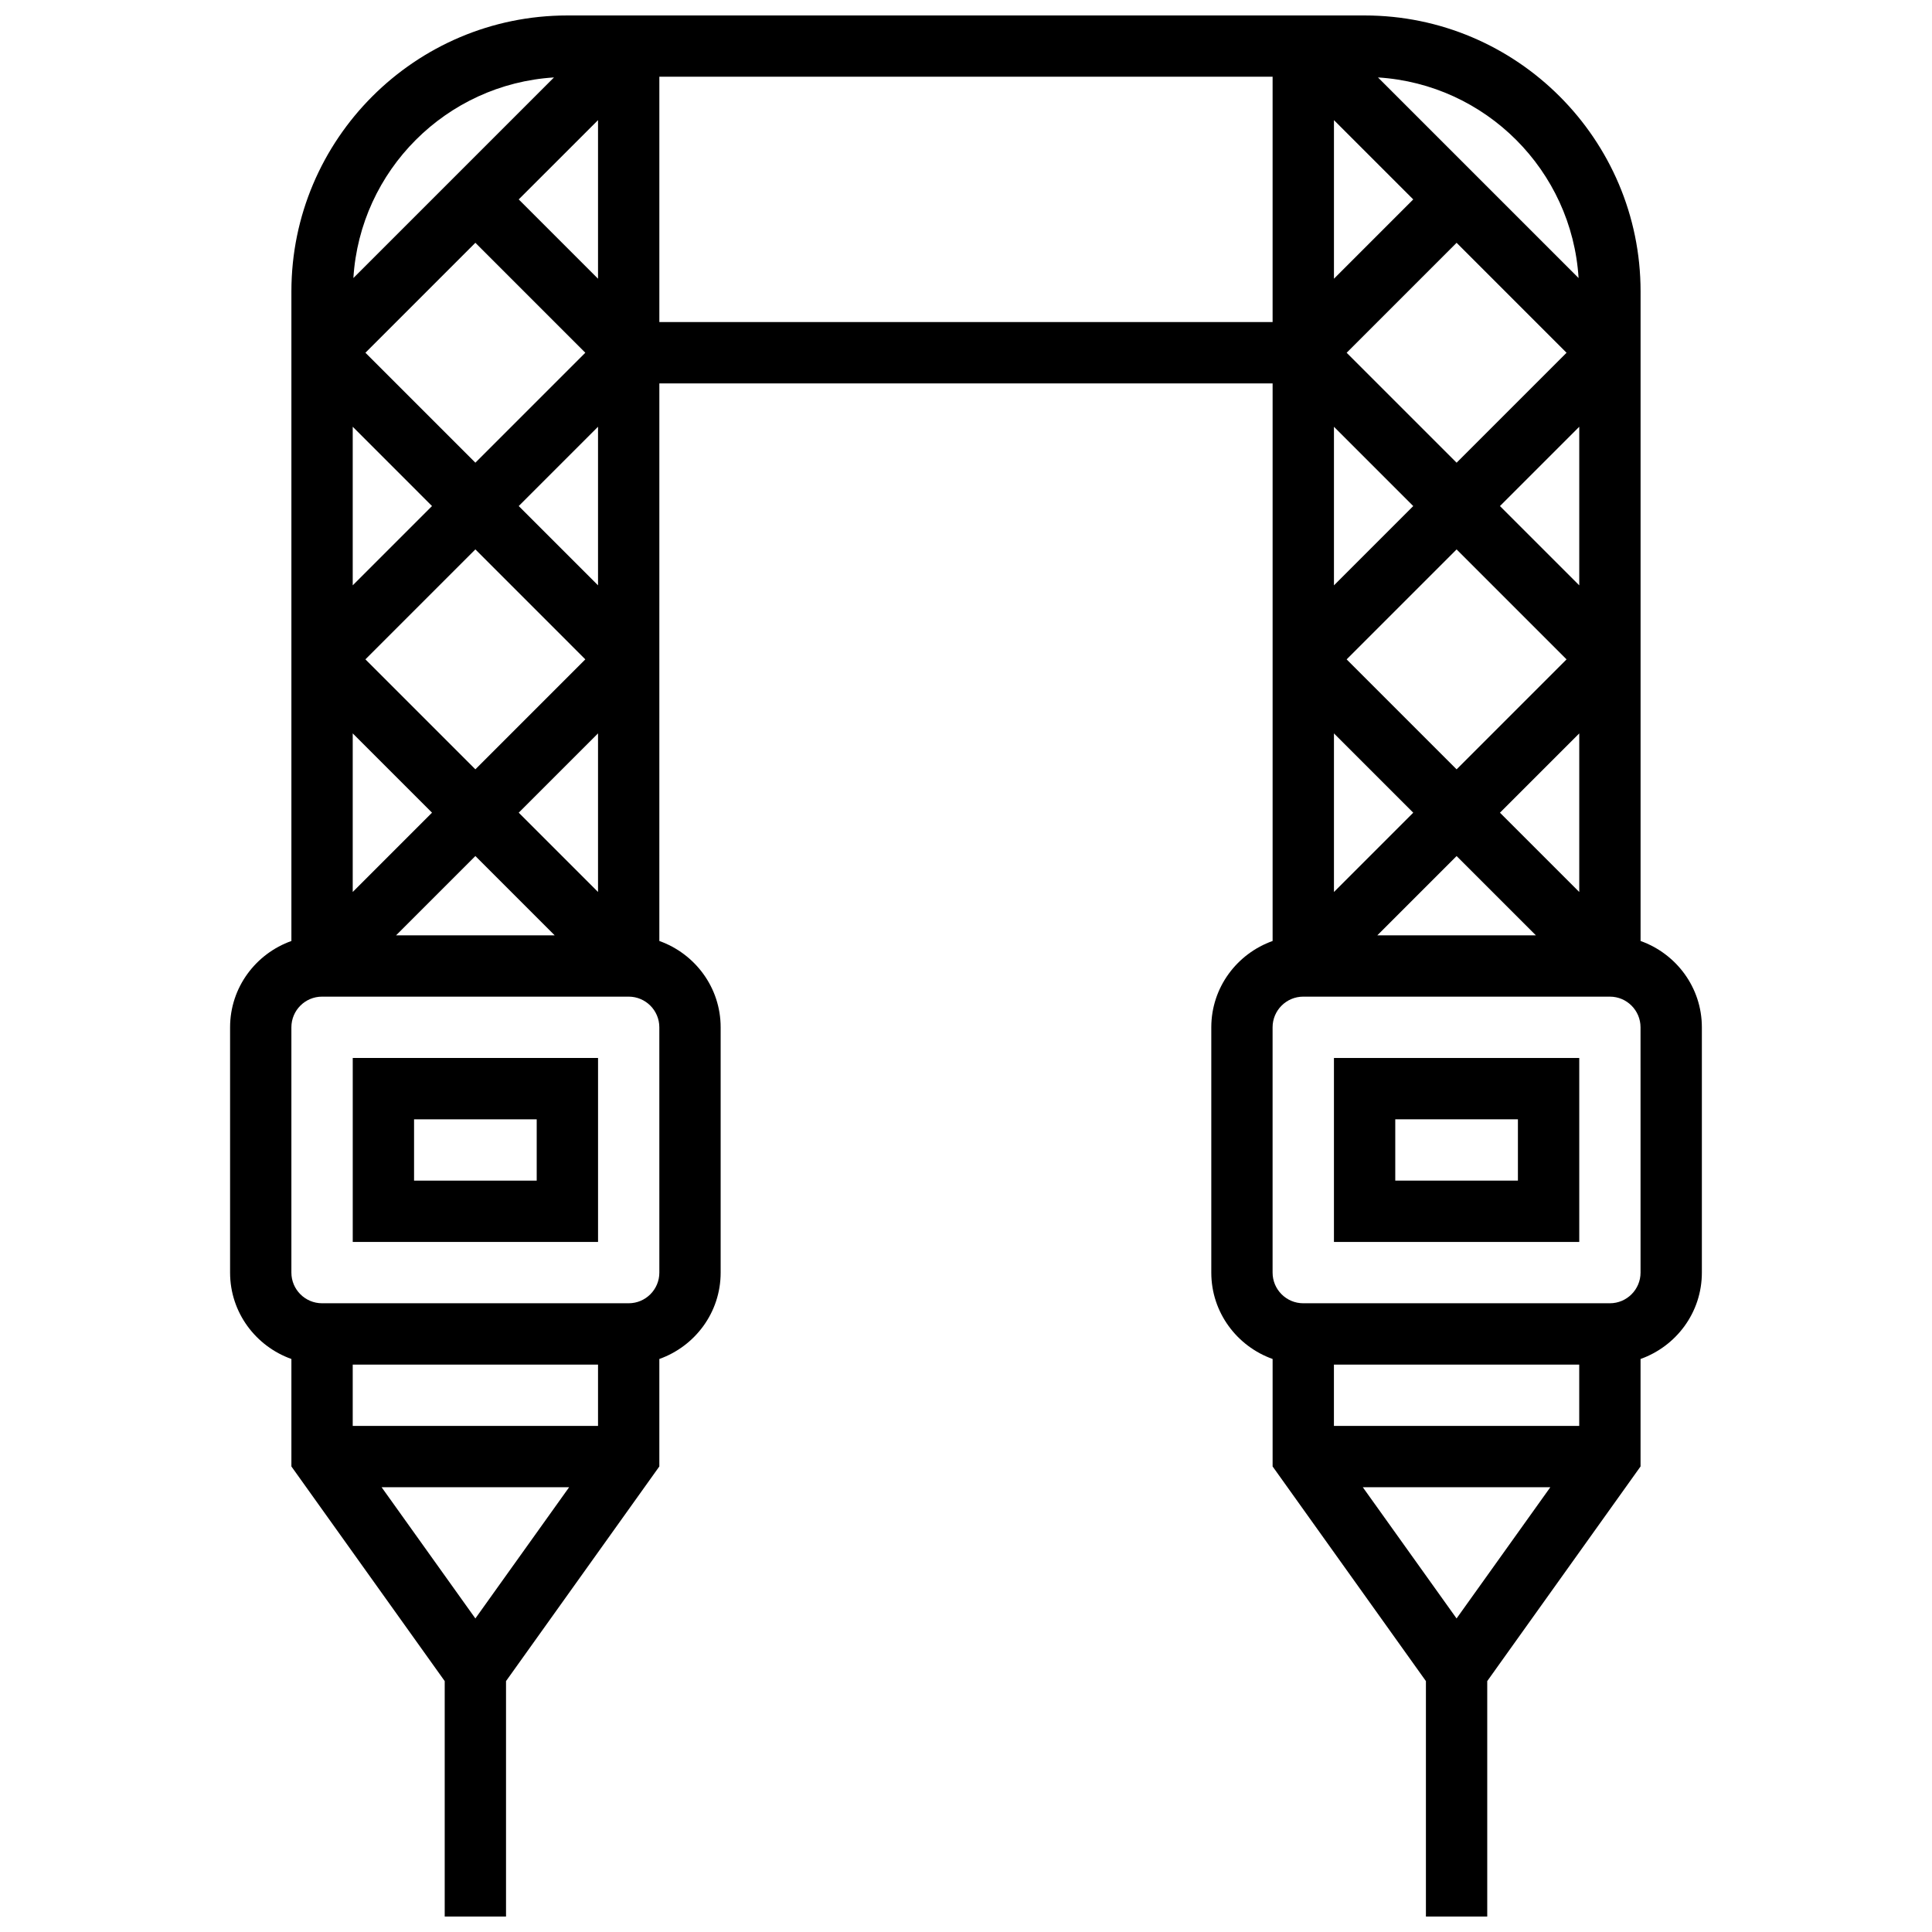 <?xml version="1.0" encoding="UTF-8"?>
<!-- Uploaded to: ICON Repo, www.svgrepo.com, Generator: ICON Repo Mixer Tools -->
<svg width="800px" height="800px" version="1.1" viewBox="144 144 512 512" xmlns="http://www.w3.org/2000/svg">
 <defs>
  <clipPath id="a">
   <path d="m204 148.09h392v503.81h-392z"/>
  </clipPath>
 </defs>
 <g clip-path="url(#a)">
  <path d="m578.77 393.37v-172.14c0-40.32-32.805-73.133-73.133-73.133h-211.28c-40.328 0-73.133 32.812-73.133 73.133v172.14c-9.434 3.363-16.25 12.305-16.25 22.883v65.008c0 10.578 6.816 19.52 16.25 22.883v28.48l40.629 56.883v62.398h16.25v-62.398l40.629-56.883v-28.48c9.434-3.363 16.25-12.301 16.25-22.883v-65.008c0-10.578-6.816-19.52-16.25-22.883l0.004-147.76h162.52v147.76c-9.434 3.363-16.25 12.301-16.25 22.883v65.008c0 10.578 6.816 19.52 16.25 22.883v28.48l40.629 56.883v62.398h16.25v-62.398l40.629-56.883v-28.48c9.434-3.363 16.25-12.301 16.25-22.883v-65.008c0.008-10.578-6.812-19.52-16.246-22.883zm-60.246-196.52-21.012 21.016v-42.027zm43.996 141.51v42.027l-21.016-21.016zm-32.504 9.523-29.141-29.141 29.141-29.141 29.137 29.141zm32.504-48.758-21.016-21.012 21.016-21.016zm-32.504-32.504-29.141-29.137 29.141-29.141 29.137 29.141zm-11.492 11.492-21.012 21.012v-42.027zm0 81.258-21.012 21.016v-42.027zm11.492 11.492 21.012 21.012h-42.027zm32.324-153.18-53.16-53.16c28.531 1.773 51.387 24.621 53.16 53.16zm-292.36-9.344 29.137 29.141-29.137 29.137-29.141-29.137zm-11.492 69.77-21.012 21.012v-42.027zm11.492 11.488 29.137 29.141-29.137 29.141-29.141-29.141zm-11.492 69.77-21.012 21.016v-42.027zm11.492 11.492 21.012 21.012h-42.027zm11.488-11.492 21.016-21.012v42.027zm0-81.258 21.016-21.016v42.027zm0-81.262 21.016-21.012v42.027zm9.344-32.324-53.16 53.16c1.773-28.539 24.633-51.387 53.16-53.16zm-53.336 357.36v-16.25h65.008v16.25zm57.344 16.254-24.84 34.77-24.844-34.77zm23.914-56.883c0 4.477-3.641 8.125-8.125 8.125h-81.262c-4.484 0-8.125-3.648-8.125-8.125v-65.008c0-4.477 3.641-8.125 8.125-8.125h81.258c4.484 0 8.125 3.648 8.125 8.125zm0-251.91v-65.008h162.52v65.008zm178.77 292.54v-16.25h65.008v16.25zm57.344 16.254-24.84 34.77-24.844-34.77zm23.914-56.883c0 4.477-3.641 8.125-8.125 8.125h-81.262c-4.484 0-8.125-3.648-8.125-8.125v-65.008c0-4.477 3.641-8.125 8.125-8.125h81.258c4.484 0 8.125 3.648 8.125 8.125z"/>
 </g>
 <path d="m497.51 473.13h65.008v-48.754h-65.008zm16.25-32.504h32.504v16.25h-32.504z"/>
 <path d="m237.48 473.13h65.008v-48.754l-65.008-0.004zm16.25-32.504h32.504v16.25h-32.504z"/>
</svg>